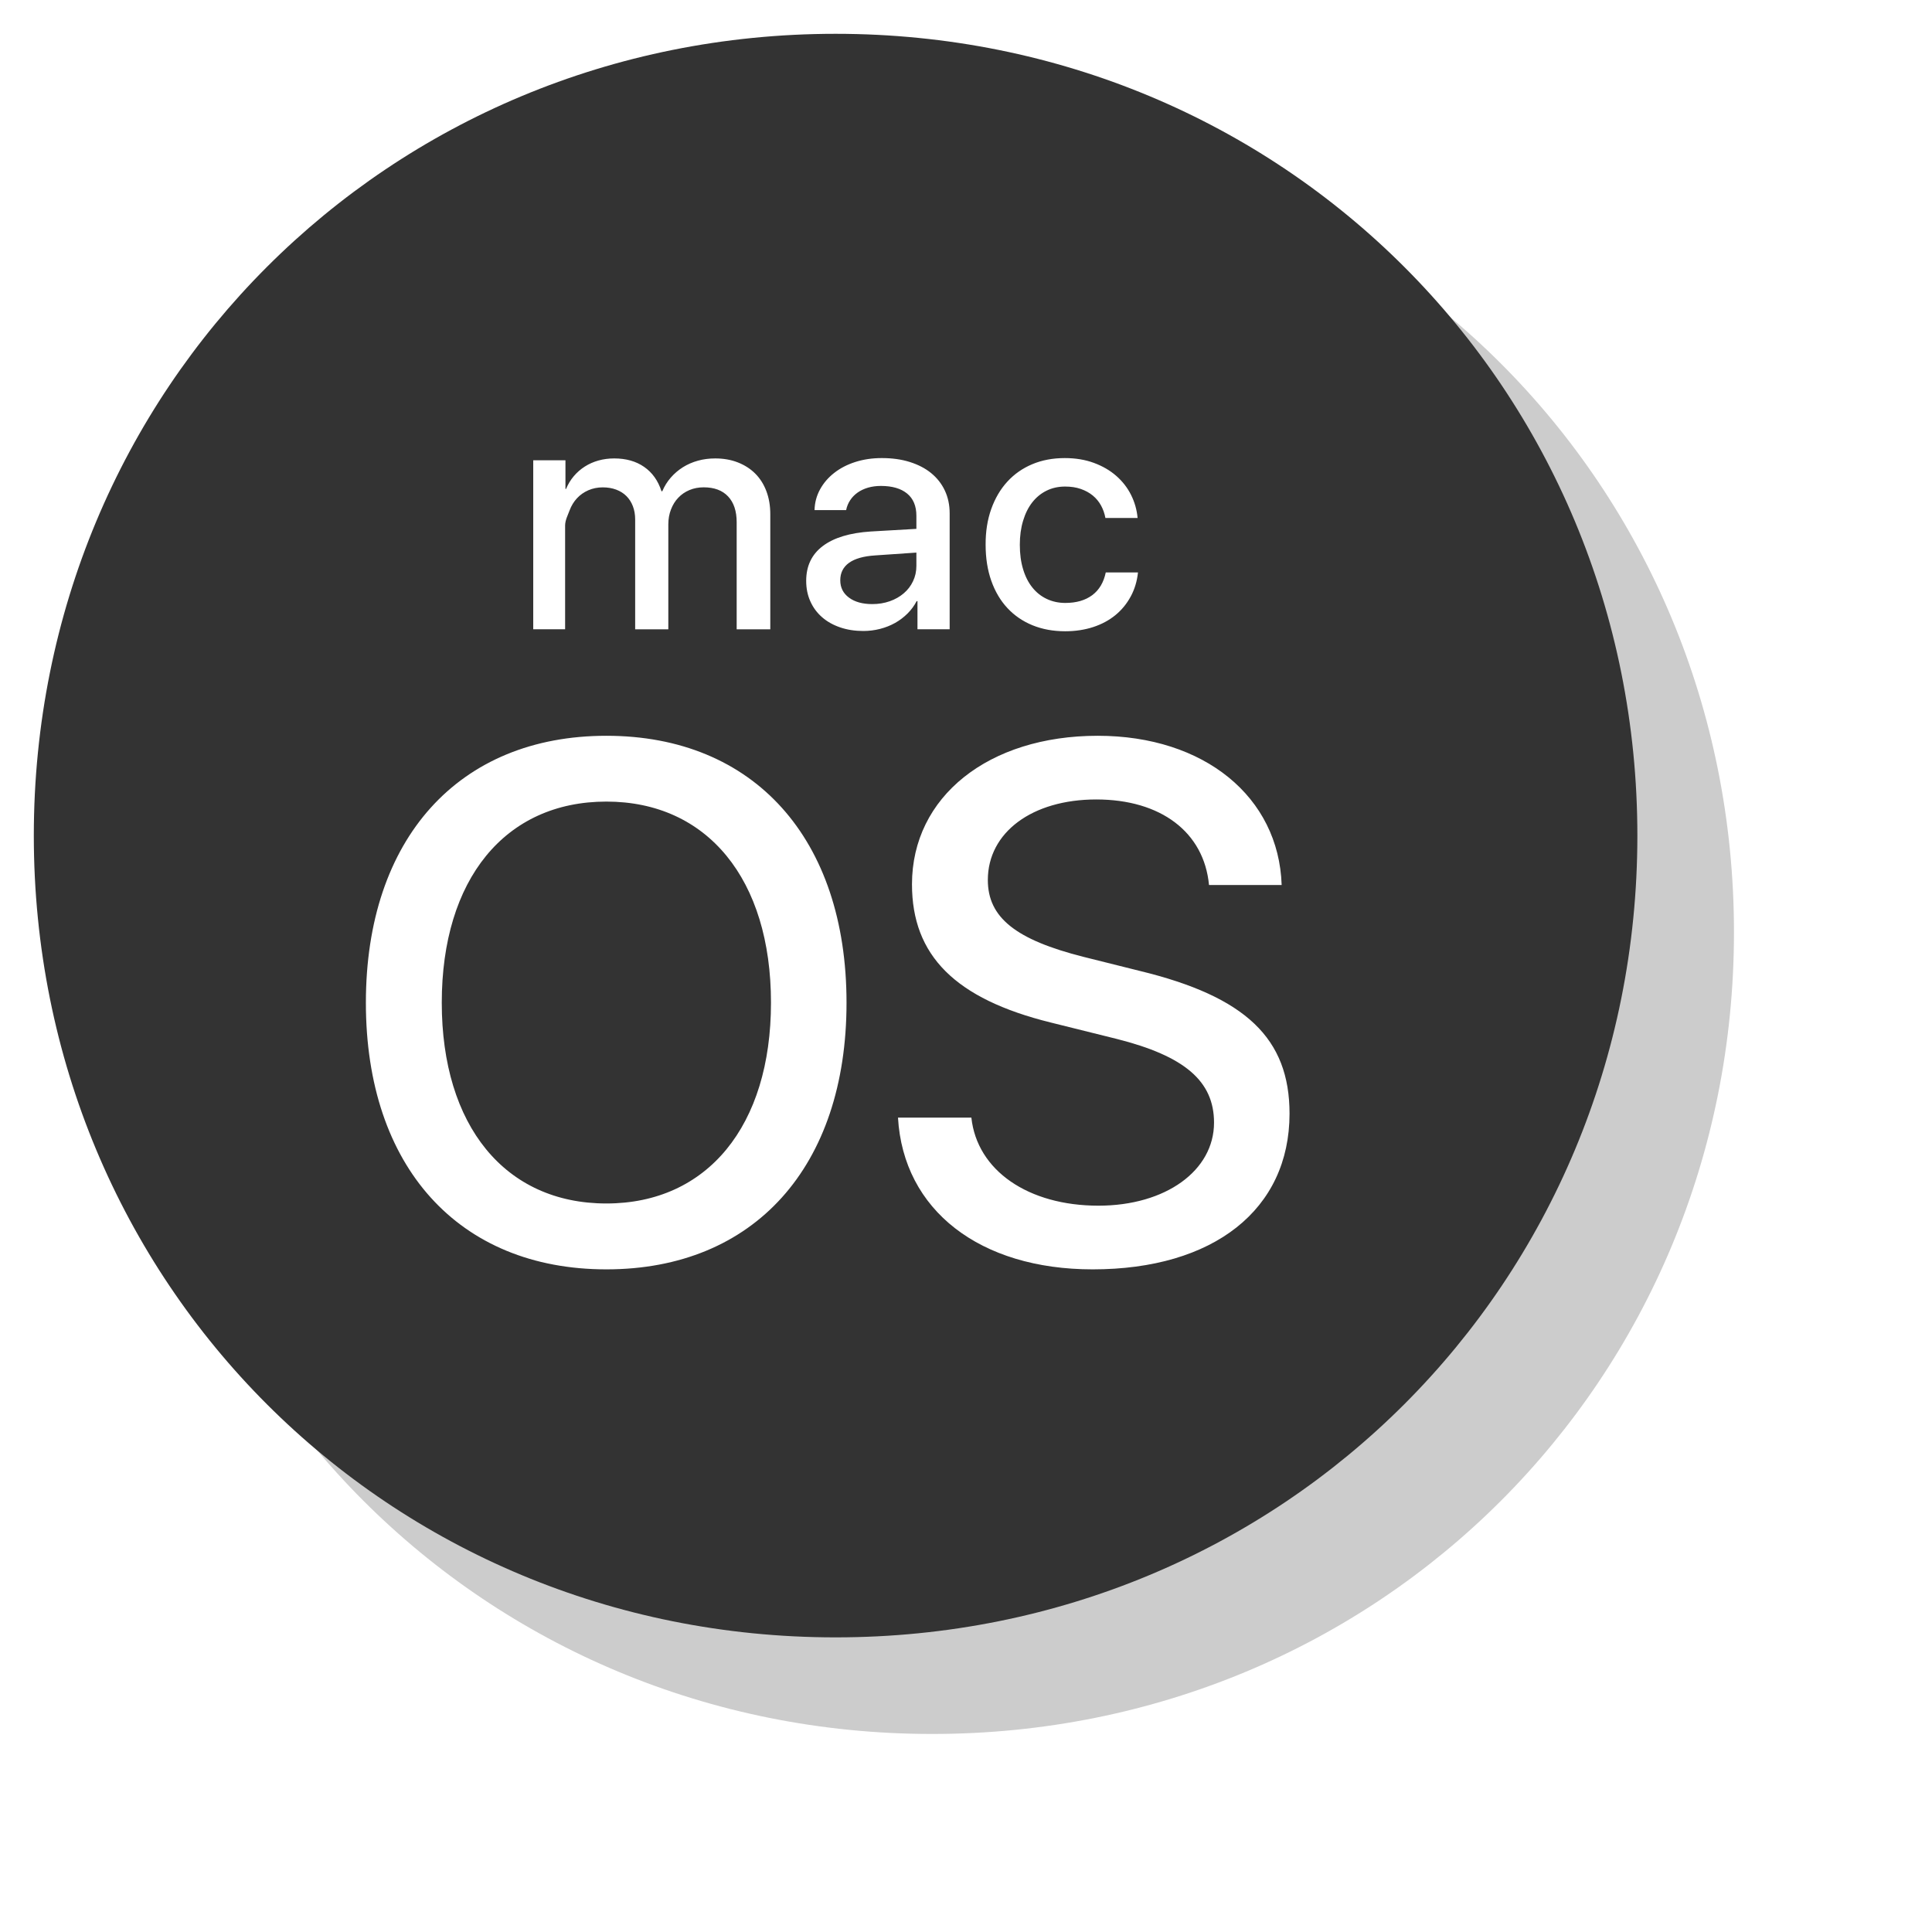 <svg xmlns="http://www.w3.org/2000/svg" xmlns:xlink="http://www.w3.org/1999/xlink" width="400" height="400" viewBox="0 0 400 400" version="1.1" image-rendering="optimizeQuality" shape-rendering="geometricPrecision">
<defs>
<filter id="f0" height="120%"> <!-- blur -->
<feGaussianBlur in="SourceAlpha" stdDeviation="15"/> <!-- how much -->
<feComponentTransfer><feFuncA type="linear" slope="1.0"/></feComponentTransfer>
</filter>
<path transform="scale(8)" id="p0"
d="m23.091 14.018v-0.342l-1.063 0.073c-0.301 0.019-0.527 0.083-0.679 0.191-0.152 0.109-0.228 0.26-0.228 0.453 0 0.188 0.075 0.338 0.226 0.449 0.15 0.112 0.352 0.167 0.604 0.167 0.161 0 0.312-0.025 0.451-0.074s0.261-0.118 0.363-0.206c0.102-0.087 0.182-0.191 0.239-0.312 0.058-0.121 0.087-0.254 0.087-0.399zm-2.091-13.768c-11.579 0-20.75 9.171-20.75 20.75 0 11.58 9.171 20.75 20.75 20.75s20.75-9.17 20.75-20.75c0-11.579-9.17-20.75-20.75-20.75zm4.028 12.299c0.098-0.275 0.236-0.511 0.415-0.707s0.394-0.347 0.646-0.453 0.533-0.159 0.842-0.159c0.279 0 0.531 0.042 0.755 0.125 0.225 0.083 0.417 0.195 0.578 0.336s0.289 0.305 0.383 0.493 0.15 0.387 0.169 0.596h-0.833c-0.021-0.115-0.059-0.223-0.113-0.322s-0.125-0.185-0.213-0.258c-0.089-0.073-0.193-0.13-0.312-0.171-0.12-0.042-0.254-0.062-0.405-0.062-0.177 0-0.338 0.036-0.481 0.107-0.144 0.071-0.267 0.172-0.369 0.302s-0.181 0.289-0.237 0.475c-0.057 0.187-0.085 0.394-0.085 0.622 0 0.236 0.028 0.448 0.085 0.634 0.056 0.187 0.136 0.344 0.24 0.473 0.103 0.129 0.228 0.228 0.373 0.296s0.305 0.103 0.479 0.103c0.285 0 0.517-0.067 0.697-0.201s0.296-0.33 0.35-0.588h0.834c-0.024 0.228-0.087 0.436-0.189 0.624s-0.234 0.348-0.396 0.481c-0.163 0.133-0.354 0.236-0.574 0.308s-0.462 0.109-0.725 0.109c-0.312 0-0.593-0.052-0.846-0.155-0.252-0.103-0.469-0.252-0.649-0.445s-0.319-0.428-0.417-0.705-0.147-0.588-0.147-0.935c-2e-3 -0.339 0.047-0.647 0.145-0.923zm-11.853-1.262h0.834v0.741h0.016c0.051-0.123 0.118-0.234 0.2-0.33 0.082-0.097 0.176-0.179 0.284-0.248 0.107-0.069 0.226-0.121 0.354-0.157 0.129-0.036 0.265-0.054 0.407-0.054 0.306 0 0.565 0.073 0.775 0.219 0.211 0.146 0.361 0.356 0.449 0.63h0.021c0.056-0.132 0.13-0.25 0.221-0.354s0.196-0.194 0.314-0.268 0.248-0.13 0.389-0.169 0.289-0.058 0.445-0.058c0.215 0 0.41 0.034 0.586 0.103s0.326 0.165 0.451 0.29 0.221 0.277 0.288 0.455 0.101 0.376 0.101 0.594v2.981h-0.87v-2.772c0-0.287-0.074-0.51-0.222-0.667-0.147-0.157-0.358-0.236-0.632-0.236-0.134 0-0.257 0.024-0.369 0.071-0.111 0.047-0.208 0.113-0.288 0.198-0.081 0.084-0.144 0.186-0.189 0.304-0.046 0.118-0.069 0.247-0.069 0.387v2.715h-0.858v-2.844c0-0.126-0.02-0.24-0.059-0.342s-0.094-0.189-0.167-0.262c-0.072-0.073-0.161-0.128-0.264-0.167-0.104-0.039-0.22-0.059-0.349-0.059-0.134 0-0.258 0.025-0.373 0.075-0.114 0.05-0.212 0.119-0.294 0.207-0.082 0.089-0.146 0.193-0.191 0.314-0.044 0.12-0.116 0.252-0.116 0.394v2.683h-0.825v-4.374zm1.893 20.939c-3.825 0-6.224-2.658-6.224-6.9s2.399-6.909 6.224-6.909 6.215 2.667 6.215 6.909c0 4.241-2.39 6.9-6.215 6.9zm7.082-16.575c-0.141 0.036-0.285 0.054-0.433 0.054-0.218 0-0.417-0.031-0.598-0.093-0.182-0.062-0.337-0.149-0.467-0.262s-0.232-0.249-0.304-0.409c-0.073-0.16-0.109-0.338-0.109-0.534 0-0.384 0.143-0.684 0.429-0.9s0.7-0.342 1.243-0.377l1.18-0.068v-0.338c0-0.252-0.08-0.445-0.24-0.576s-0.386-0.197-0.679-0.197c-0.118 0-0.229 0.015-0.331 0.044-0.102 0.03-0.192 0.072-0.27 0.127s-0.143 0.121-0.193 0.198c-0.051 0.076-0.086 0.162-0.105 0.256h-0.818c5e-3 -0.193 0.053-0.372 0.143-0.536s0.212-0.306 0.367-0.427 0.336-0.215 0.546-0.282 0.438-0.101 0.685-0.101c0.266 0 0.507 0.033 0.723 0.101s0.401 0.163 0.554 0.288 0.271 0.275 0.354 0.451 0.125 0.373 0.125 0.59v3.001h-0.833v-0.729h-0.021c-0.062 0.118-0.14 0.225-0.235 0.32-0.096 0.095-0.203 0.177-0.322 0.244-0.12 0.067-0.25 0.119-0.391 0.155zm5.503 16.575c-2.917 0-4.9-1.528-5.038-3.927h1.899c0.148 1.371 1.473 2.279 3.288 2.279 1.741 0 2.992-0.908 2.992-2.149 0-1.074-0.76-1.723-2.519-2.167l-1.714-0.426c-2.464-0.611-3.584-1.732-3.584-3.575 0-2.269 1.982-3.844 4.807-3.844 2.76 0 4.686 1.584 4.76 3.862h-1.88c-0.13-1.371-1.25-2.214-2.918-2.214-1.658 0-2.806 0.852-2.806 2.084 0 0.972 0.722 1.547 2.482 1.991l1.445 0.361c2.751 0.667 3.881 1.751 3.881 3.696-1e-3 2.482-1.964 4.029-5.095 4.029zm-12.585-12.106c-2.621 0-4.26 2.01-4.26 5.205 0 3.186 1.639 5.196 4.26 5.196 2.612 0 4.26-2.01 4.26-5.196 1e-3 -3.195-1.648-5.205-4.26-5.205z"/>
</defs>
<use x="25" y="25" xlink:href="#p0" fill="#000000" fill-opacity="0.2" style="filter:url(#f0)"/>
<rect x="65" y="80" width="220" height="200" fill="#fff"/>
<use x="5" y="5" xlink:href="#p0" fill="#333"/>
</svg>

